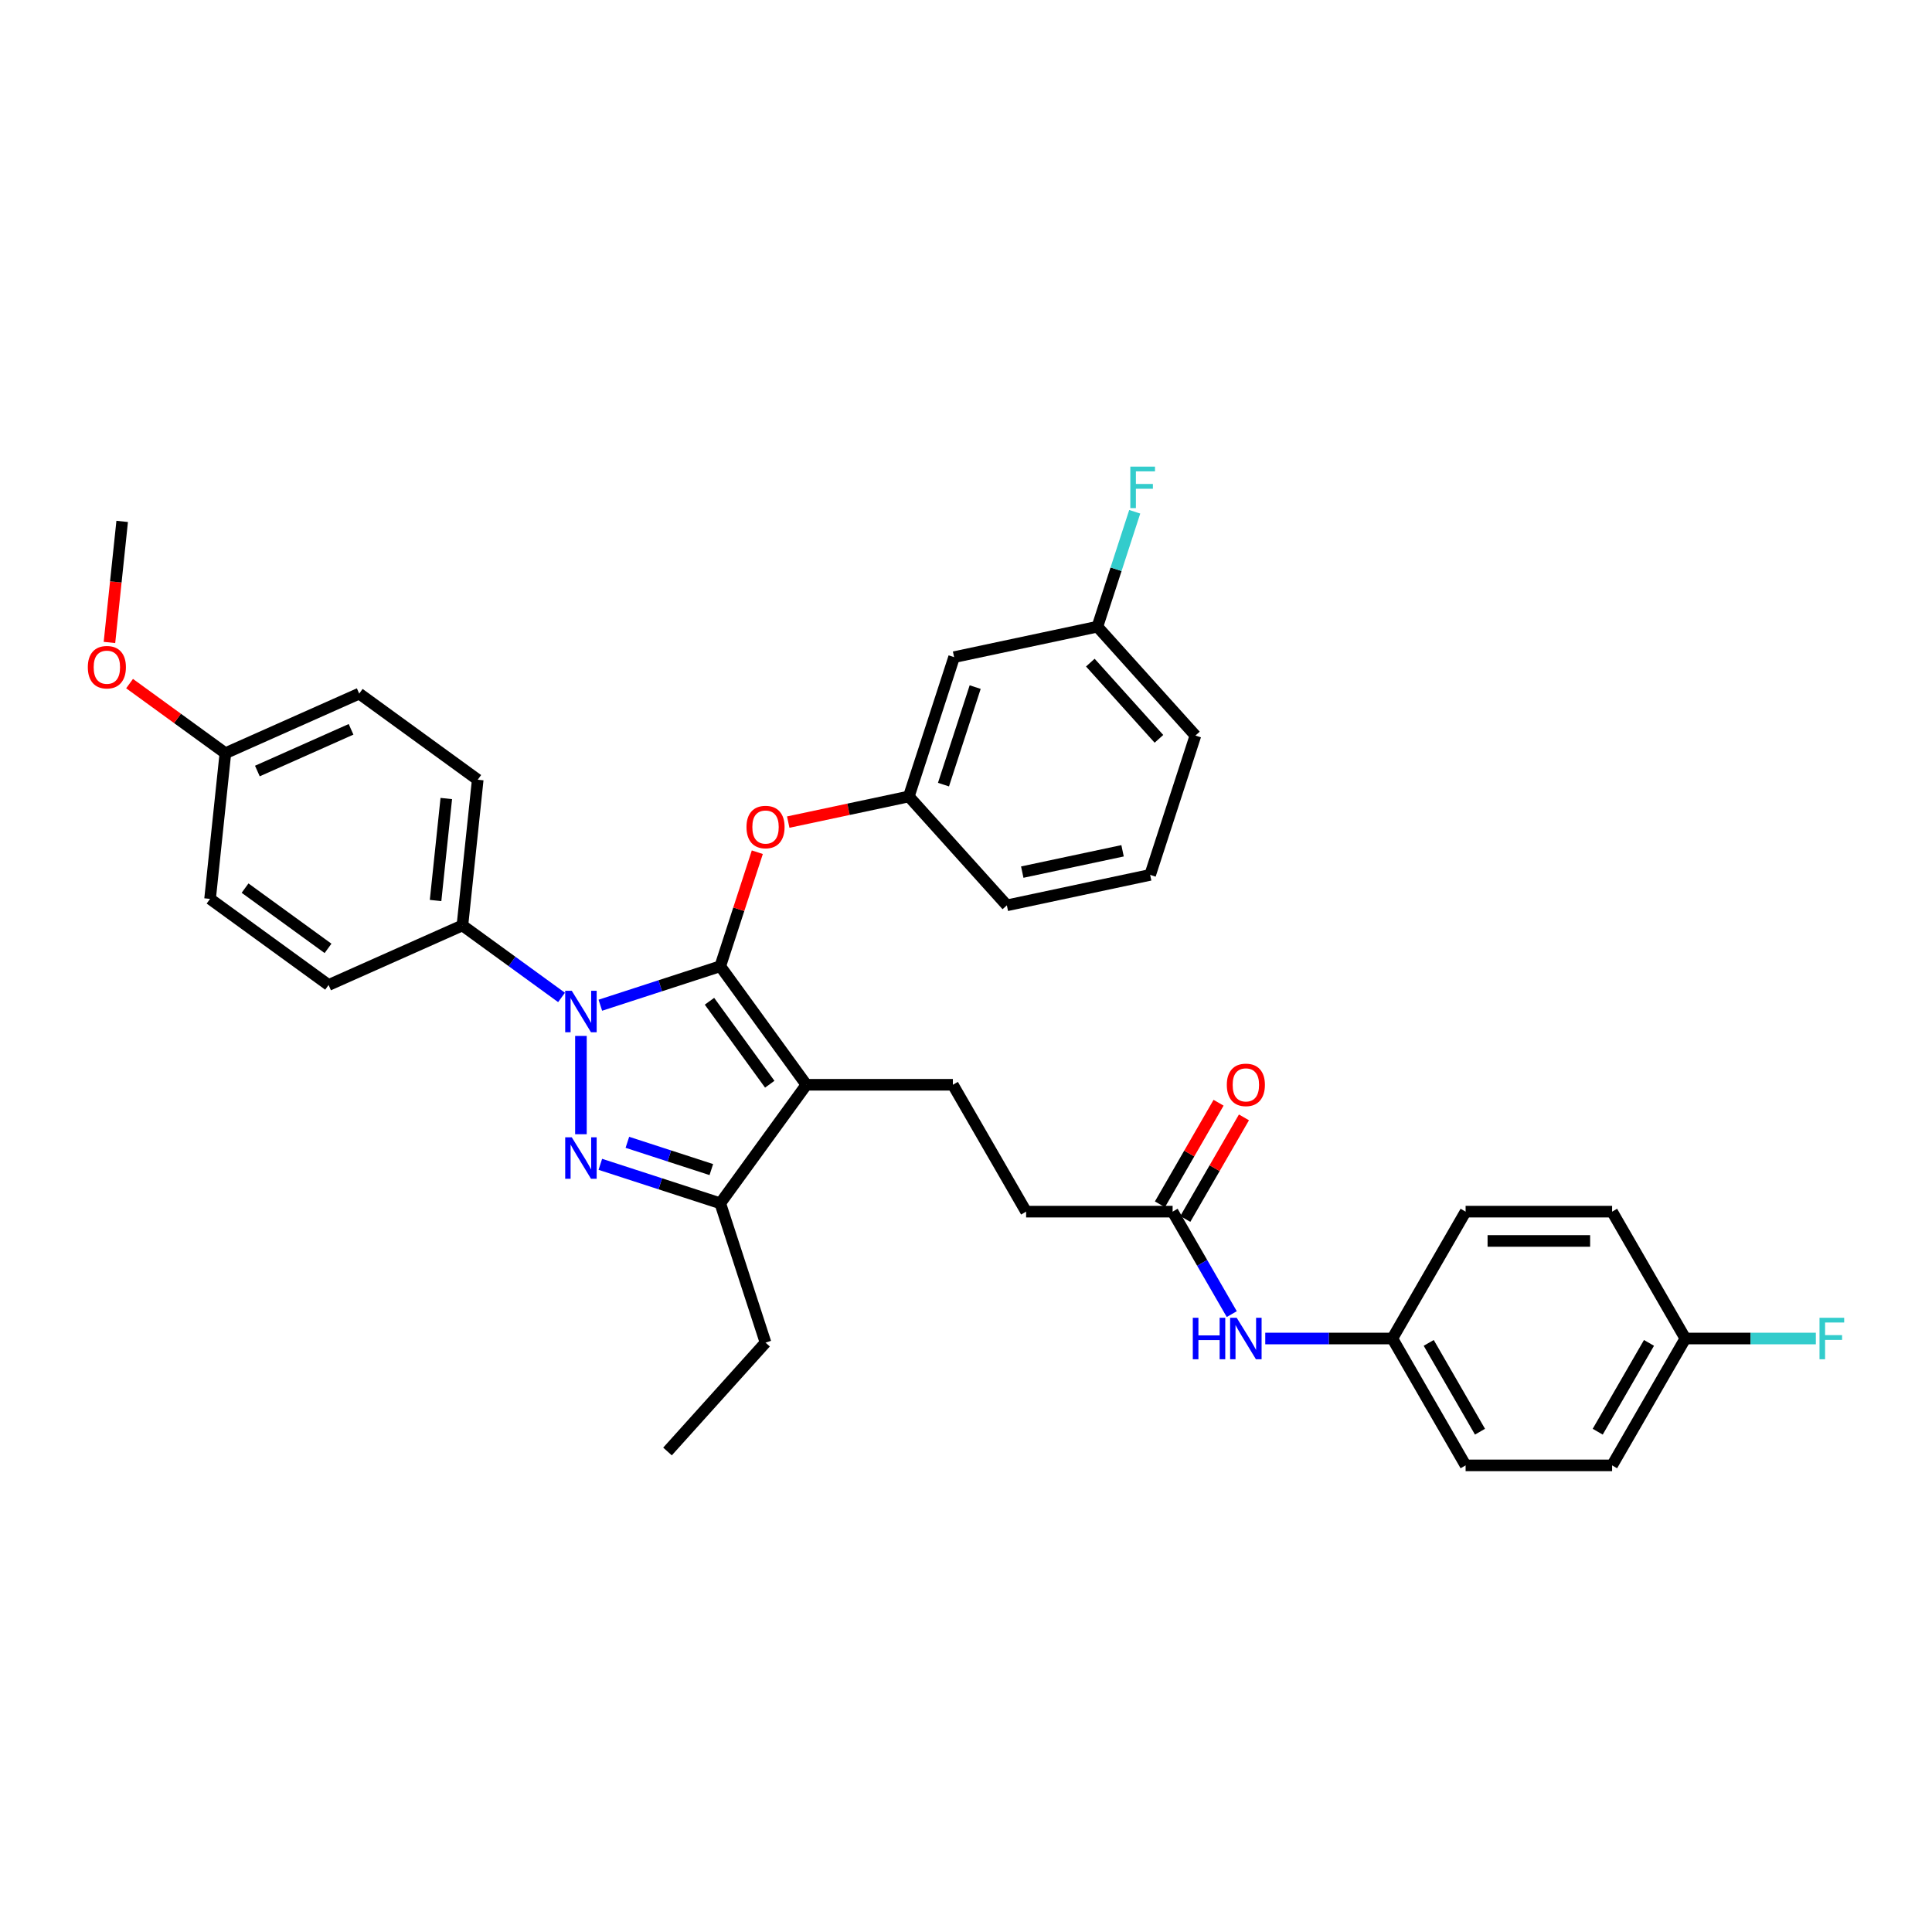 <?xml version='1.0' encoding='iso-8859-1'?>
<svg version='1.1' baseProfile='full'
              xmlns='http://www.w3.org/2000/svg'
                      xmlns:rdkit='http://www.rdkit.org/xml'
                      xmlns:xlink='http://www.w3.org/1999/xlink'
                  xml:space='preserve'
width='1000px' height='1000px' viewBox='0 0 1000 1000'>
<!-- END OF HEADER -->
<rect style='opacity:1.0;fill:#FFFFFF;stroke:none' width='1000' height='1000' x='0' y='0'> </rect>
<path class='bond-0' d='M 720.682,692.813 L 758.595,627.145' style='fill:none;fill-rule:evenodd;stroke:#000000;stroke-width:6px;stroke-linecap:butt;stroke-linejoin:miter;stroke-opacity:1' />
<path class='bond-1' d='M 720.682,692.813 L 758.595,758.48' style='fill:none;fill-rule:evenodd;stroke:#000000;stroke-width:6px;stroke-linecap:butt;stroke-linejoin:miter;stroke-opacity:1' />
<path class='bond-1' d='M 739.502,695.08 L 766.041,741.047' style='fill:none;fill-rule:evenodd;stroke:#000000;stroke-width:6px;stroke-linecap:butt;stroke-linejoin:miter;stroke-opacity:1' />
<path class='bond-2' d='M 720.682,692.813 L 687.788,692.813' style='fill:none;fill-rule:evenodd;stroke:#000000;stroke-width:6px;stroke-linecap:butt;stroke-linejoin:miter;stroke-opacity:1' />
<path class='bond-2' d='M 687.788,692.813 L 654.895,692.813' style='fill:none;fill-rule:evenodd;stroke:#0000FF;stroke-width:6px;stroke-linecap:butt;stroke-linejoin:miter;stroke-opacity:1' />
<path class='bond-3' d='M 606.942,627.145 L 622.252,653.663' style='fill:none;fill-rule:evenodd;stroke:#000000;stroke-width:6px;stroke-linecap:butt;stroke-linejoin:miter;stroke-opacity:1' />
<path class='bond-3' d='M 622.252,653.663 L 637.562,680.18' style='fill:none;fill-rule:evenodd;stroke:#0000FF;stroke-width:6px;stroke-linecap:butt;stroke-linejoin:miter;stroke-opacity:1' />
<path class='bond-4' d='M 613.509,630.936 L 628.687,604.646' style='fill:none;fill-rule:evenodd;stroke:#000000;stroke-width:6px;stroke-linecap:butt;stroke-linejoin:miter;stroke-opacity:1' />
<path class='bond-4' d='M 628.687,604.646 L 643.866,578.356' style='fill:none;fill-rule:evenodd;stroke:#FF0000;stroke-width:6px;stroke-linecap:butt;stroke-linejoin:miter;stroke-opacity:1' />
<path class='bond-4' d='M 600.375,623.354 L 615.554,597.064' style='fill:none;fill-rule:evenodd;stroke:#000000;stroke-width:6px;stroke-linecap:butt;stroke-linejoin:miter;stroke-opacity:1' />
<path class='bond-4' d='M 615.554,597.064 L 630.732,570.774' style='fill:none;fill-rule:evenodd;stroke:#FF0000;stroke-width:6px;stroke-linecap:butt;stroke-linejoin:miter;stroke-opacity:1' />
<path class='bond-5' d='M 606.942,627.145 L 531.116,627.145' style='fill:none;fill-rule:evenodd;stroke:#000000;stroke-width:6px;stroke-linecap:butt;stroke-linejoin:miter;stroke-opacity:1' />
<path class='bond-6' d='M 872.334,692.813 L 834.421,758.48' style='fill:none;fill-rule:evenodd;stroke:#000000;stroke-width:6px;stroke-linecap:butt;stroke-linejoin:miter;stroke-opacity:1' />
<path class='bond-6' d='M 853.514,695.08 L 826.975,741.047' style='fill:none;fill-rule:evenodd;stroke:#000000;stroke-width:6px;stroke-linecap:butt;stroke-linejoin:miter;stroke-opacity:1' />
<path class='bond-7' d='M 872.334,692.813 L 906.108,692.813' style='fill:none;fill-rule:evenodd;stroke:#000000;stroke-width:6px;stroke-linecap:butt;stroke-linejoin:miter;stroke-opacity:1' />
<path class='bond-7' d='M 906.108,692.813 L 939.881,692.813' style='fill:none;fill-rule:evenodd;stroke:#33CCCC;stroke-width:6px;stroke-linecap:butt;stroke-linejoin:miter;stroke-opacity:1' />
<path class='bond-8' d='M 872.334,692.813 L 834.421,627.145' style='fill:none;fill-rule:evenodd;stroke:#000000;stroke-width:6px;stroke-linecap:butt;stroke-linejoin:miter;stroke-opacity:1' />
<path class='bond-9' d='M 493.203,561.478 L 531.116,627.145' style='fill:none;fill-rule:evenodd;stroke:#000000;stroke-width:6px;stroke-linecap:butt;stroke-linejoin:miter;stroke-opacity:1' />
<path class='bond-10' d='M 493.203,561.478 L 417.376,561.478' style='fill:none;fill-rule:evenodd;stroke:#000000;stroke-width:6px;stroke-linecap:butt;stroke-linejoin:miter;stroke-opacity:1' />
<path class='bond-11' d='M 290.652,516.27 L 264.999,497.632' style='fill:none;fill-rule:evenodd;stroke:#0000FF;stroke-width:6px;stroke-linecap:butt;stroke-linejoin:miter;stroke-opacity:1' />
<path class='bond-11' d='M 264.999,497.632 L 239.346,478.995' style='fill:none;fill-rule:evenodd;stroke:#000000;stroke-width:6px;stroke-linecap:butt;stroke-linejoin:miter;stroke-opacity:1' />
<path class='bond-12' d='M 310.731,520.302 L 341.769,510.218' style='fill:none;fill-rule:evenodd;stroke:#0000FF;stroke-width:6px;stroke-linecap:butt;stroke-linejoin:miter;stroke-opacity:1' />
<path class='bond-12' d='M 341.769,510.218 L 372.807,500.133' style='fill:none;fill-rule:evenodd;stroke:#000000;stroke-width:6px;stroke-linecap:butt;stroke-linejoin:miter;stroke-opacity:1' />
<path class='bond-13' d='M 300.691,536.197 L 300.691,587.074' style='fill:none;fill-rule:evenodd;stroke:#0000FF;stroke-width:6px;stroke-linecap:butt;stroke-linejoin:miter;stroke-opacity:1' />
<path class='bond-14' d='M 372.807,500.133 L 382.396,470.619' style='fill:none;fill-rule:evenodd;stroke:#000000;stroke-width:6px;stroke-linecap:butt;stroke-linejoin:miter;stroke-opacity:1' />
<path class='bond-14' d='M 382.396,470.619 L 391.986,441.105' style='fill:none;fill-rule:evenodd;stroke:#FF0000;stroke-width:6px;stroke-linecap:butt;stroke-linejoin:miter;stroke-opacity:1' />
<path class='bond-15' d='M 372.807,500.133 L 417.376,561.478' style='fill:none;fill-rule:evenodd;stroke:#000000;stroke-width:6px;stroke-linecap:butt;stroke-linejoin:miter;stroke-opacity:1' />
<path class='bond-15' d='M 367.223,518.248 L 398.422,561.19' style='fill:none;fill-rule:evenodd;stroke:#000000;stroke-width:6px;stroke-linecap:butt;stroke-linejoin:miter;stroke-opacity:1' />
<path class='bond-16' d='M 417.376,561.478 L 372.807,622.822' style='fill:none;fill-rule:evenodd;stroke:#000000;stroke-width:6px;stroke-linecap:butt;stroke-linejoin:miter;stroke-opacity:1' />
<path class='bond-17' d='M 372.807,622.822 L 341.769,612.738' style='fill:none;fill-rule:evenodd;stroke:#000000;stroke-width:6px;stroke-linecap:butt;stroke-linejoin:miter;stroke-opacity:1' />
<path class='bond-17' d='M 341.769,612.738 L 310.731,602.653' style='fill:none;fill-rule:evenodd;stroke:#0000FF;stroke-width:6px;stroke-linecap:butt;stroke-linejoin:miter;stroke-opacity:1' />
<path class='bond-17' d='M 368.181,605.374 L 346.455,598.315' style='fill:none;fill-rule:evenodd;stroke:#000000;stroke-width:6px;stroke-linecap:butt;stroke-linejoin:miter;stroke-opacity:1' />
<path class='bond-17' d='M 346.455,598.315 L 324.728,591.255' style='fill:none;fill-rule:evenodd;stroke:#0000FF;stroke-width:6px;stroke-linecap:butt;stroke-linejoin:miter;stroke-opacity:1' />
<path class='bond-18' d='M 372.807,622.822 L 396.238,694.938' style='fill:none;fill-rule:evenodd;stroke:#000000;stroke-width:6px;stroke-linecap:butt;stroke-linejoin:miter;stroke-opacity:1' />
<path class='bond-19' d='M 407.991,425.519 L 439.199,418.886' style='fill:none;fill-rule:evenodd;stroke:#FF0000;stroke-width:6px;stroke-linecap:butt;stroke-linejoin:miter;stroke-opacity:1' />
<path class='bond-19' d='M 439.199,418.886 L 470.408,412.252' style='fill:none;fill-rule:evenodd;stroke:#000000;stroke-width:6px;stroke-linecap:butt;stroke-linejoin:miter;stroke-opacity:1' />
<path class='bond-20' d='M 568.009,324.372 L 618.746,380.722' style='fill:none;fill-rule:evenodd;stroke:#000000;stroke-width:6px;stroke-linecap:butt;stroke-linejoin:miter;stroke-opacity:1' />
<path class='bond-20' d='M 564.349,342.972 L 599.866,382.417' style='fill:none;fill-rule:evenodd;stroke:#000000;stroke-width:6px;stroke-linecap:butt;stroke-linejoin:miter;stroke-opacity:1' />
<path class='bond-21' d='M 568.009,324.372 L 493.839,340.137' style='fill:none;fill-rule:evenodd;stroke:#000000;stroke-width:6px;stroke-linecap:butt;stroke-linejoin:miter;stroke-opacity:1' />
<path class='bond-22' d='M 568.009,324.372 L 577.672,294.631' style='fill:none;fill-rule:evenodd;stroke:#000000;stroke-width:6px;stroke-linecap:butt;stroke-linejoin:miter;stroke-opacity:1' />
<path class='bond-22' d='M 577.672,294.631 L 587.336,264.889' style='fill:none;fill-rule:evenodd;stroke:#33CCCC;stroke-width:6px;stroke-linecap:butt;stroke-linejoin:miter;stroke-opacity:1' />
<path class='bond-23' d='M 618.746,380.722 L 595.315,452.837' style='fill:none;fill-rule:evenodd;stroke:#000000;stroke-width:6px;stroke-linecap:butt;stroke-linejoin:miter;stroke-opacity:1' />
<path class='bond-24' d='M 595.315,452.837 L 521.145,468.602' style='fill:none;fill-rule:evenodd;stroke:#000000;stroke-width:6px;stroke-linecap:butt;stroke-linejoin:miter;stroke-opacity:1' />
<path class='bond-24' d='M 581.036,440.368 L 529.118,451.404' style='fill:none;fill-rule:evenodd;stroke:#000000;stroke-width:6px;stroke-linecap:butt;stroke-linejoin:miter;stroke-opacity:1' />
<path class='bond-25' d='M 239.346,478.995 L 247.273,403.584' style='fill:none;fill-rule:evenodd;stroke:#000000;stroke-width:6px;stroke-linecap:butt;stroke-linejoin:miter;stroke-opacity:1' />
<path class='bond-25' d='M 225.453,466.098 L 231.001,413.31' style='fill:none;fill-rule:evenodd;stroke:#000000;stroke-width:6px;stroke-linecap:butt;stroke-linejoin:miter;stroke-opacity:1' />
<path class='bond-26' d='M 239.346,478.995 L 170.076,509.836' style='fill:none;fill-rule:evenodd;stroke:#000000;stroke-width:6px;stroke-linecap:butt;stroke-linejoin:miter;stroke-opacity:1' />
<path class='bond-27' d='M 116.657,389.855 L 185.928,359.014' style='fill:none;fill-rule:evenodd;stroke:#000000;stroke-width:6px;stroke-linecap:butt;stroke-linejoin:miter;stroke-opacity:1' />
<path class='bond-27' d='M 133.216,399.083 L 181.705,377.494' style='fill:none;fill-rule:evenodd;stroke:#000000;stroke-width:6px;stroke-linecap:butt;stroke-linejoin:miter;stroke-opacity:1' />
<path class='bond-28' d='M 116.657,389.855 L 91.861,371.84' style='fill:none;fill-rule:evenodd;stroke:#000000;stroke-width:6px;stroke-linecap:butt;stroke-linejoin:miter;stroke-opacity:1' />
<path class='bond-28' d='M 91.861,371.84 L 67.065,353.825' style='fill:none;fill-rule:evenodd;stroke:#FF0000;stroke-width:6px;stroke-linecap:butt;stroke-linejoin:miter;stroke-opacity:1' />
<path class='bond-29' d='M 116.657,389.855 L 108.731,465.266' style='fill:none;fill-rule:evenodd;stroke:#000000;stroke-width:6px;stroke-linecap:butt;stroke-linejoin:miter;stroke-opacity:1' />
<path class='bond-30' d='M 396.238,694.938 L 345.5,751.288' style='fill:none;fill-rule:evenodd;stroke:#000000;stroke-width:6px;stroke-linecap:butt;stroke-linejoin:miter;stroke-opacity:1' />
<path class='bond-31' d='M 247.273,403.584 L 185.928,359.014' style='fill:none;fill-rule:evenodd;stroke:#000000;stroke-width:6px;stroke-linecap:butt;stroke-linejoin:miter;stroke-opacity:1' />
<path class='bond-32' d='M 170.076,509.836 L 108.731,465.266' style='fill:none;fill-rule:evenodd;stroke:#000000;stroke-width:6px;stroke-linecap:butt;stroke-linejoin:miter;stroke-opacity:1' />
<path class='bond-32' d='M 169.788,490.882 L 126.846,459.683' style='fill:none;fill-rule:evenodd;stroke:#000000;stroke-width:6px;stroke-linecap:butt;stroke-linejoin:miter;stroke-opacity:1' />
<path class='bond-33' d='M 56.653,332.532 L 59.945,301.203' style='fill:none;fill-rule:evenodd;stroke:#FF0000;stroke-width:6px;stroke-linecap:butt;stroke-linejoin:miter;stroke-opacity:1' />
<path class='bond-33' d='M 59.945,301.203 L 63.238,269.875' style='fill:none;fill-rule:evenodd;stroke:#000000;stroke-width:6px;stroke-linecap:butt;stroke-linejoin:miter;stroke-opacity:1' />
<path class='bond-34' d='M 521.145,468.602 L 470.408,412.252' style='fill:none;fill-rule:evenodd;stroke:#000000;stroke-width:6px;stroke-linecap:butt;stroke-linejoin:miter;stroke-opacity:1' />
<path class='bond-35' d='M 470.408,412.252 L 493.839,340.137' style='fill:none;fill-rule:evenodd;stroke:#000000;stroke-width:6px;stroke-linecap:butt;stroke-linejoin:miter;stroke-opacity:1' />
<path class='bond-35' d='M 488.345,406.121 L 504.747,355.641' style='fill:none;fill-rule:evenodd;stroke:#000000;stroke-width:6px;stroke-linecap:butt;stroke-linejoin:miter;stroke-opacity:1' />
<path class='bond-36' d='M 758.595,627.145 L 834.421,627.145' style='fill:none;fill-rule:evenodd;stroke:#000000;stroke-width:6px;stroke-linecap:butt;stroke-linejoin:miter;stroke-opacity:1' />
<path class='bond-36' d='M 769.969,642.31 L 823.047,642.31' style='fill:none;fill-rule:evenodd;stroke:#000000;stroke-width:6px;stroke-linecap:butt;stroke-linejoin:miter;stroke-opacity:1' />
<path class='bond-37' d='M 758.595,758.48 L 834.421,758.48' style='fill:none;fill-rule:evenodd;stroke:#000000;stroke-width:6px;stroke-linecap:butt;stroke-linejoin:miter;stroke-opacity:1' />
<path  class='atom-2' d='M 617.391 682.076
L 620.303 682.076
L 620.303 691.205
L 631.282 691.205
L 631.282 682.076
L 634.194 682.076
L 634.194 703.55
L 631.282 703.55
L 631.282 693.632
L 620.303 693.632
L 620.303 703.55
L 617.391 703.55
L 617.391 682.076
' fill='#0000FF'/>
<path  class='atom-2' d='M 640.109 682.076
L 647.145 693.45
Q 647.843 694.572, 648.965 696.604
Q 650.087 698.636, 650.148 698.757
L 650.148 682.076
L 652.999 682.076
L 652.999 703.55
L 650.057 703.55
L 642.505 691.114
Q 641.625 689.658, 640.685 687.99
Q 639.775 686.322, 639.502 685.806
L 639.502 703.55
L 636.712 703.55
L 636.712 682.076
L 640.109 682.076
' fill='#0000FF'/>
<path  class='atom-3' d='M 634.998 561.538
Q 634.998 556.382, 637.546 553.501
Q 640.093 550.619, 644.855 550.619
Q 649.617 550.619, 652.165 553.501
Q 654.713 556.382, 654.713 561.538
Q 654.713 566.755, 652.135 569.727
Q 649.557 572.669, 644.855 572.669
Q 640.124 572.669, 637.546 569.727
Q 634.998 566.785, 634.998 561.538
M 644.855 570.243
Q 648.131 570.243, 649.89 568.059
Q 651.68 565.845, 651.68 561.538
Q 651.68 557.322, 649.89 555.199
Q 648.131 553.046, 644.855 553.046
Q 641.58 553.046, 639.79 555.169
Q 638.031 557.292, 638.031 561.538
Q 638.031 565.875, 639.79 568.059
Q 641.58 570.243, 644.855 570.243
' fill='#FF0000'/>
<path  class='atom-7' d='M 295.945 512.827
L 302.981 524.201
Q 303.679 525.324, 304.801 527.356
Q 305.923 529.388, 305.984 529.509
L 305.984 512.827
L 308.835 512.827
L 308.835 534.301
L 305.893 534.301
L 298.341 521.866
Q 297.461 520.41, 296.521 518.742
Q 295.611 517.074, 295.338 516.558
L 295.338 534.301
L 292.548 534.301
L 292.548 512.827
L 295.945 512.827
' fill='#0000FF'/>
<path  class='atom-11' d='M 295.945 588.654
L 302.981 600.028
Q 303.679 601.15, 304.801 603.182
Q 305.923 605.214, 305.984 605.336
L 305.984 588.654
L 308.835 588.654
L 308.835 610.128
L 305.893 610.128
L 298.341 597.692
Q 297.461 596.236, 296.521 594.568
Q 295.611 592.9, 295.338 592.384
L 295.338 610.128
L 292.548 610.128
L 292.548 588.654
L 295.945 588.654
' fill='#0000FF'/>
<path  class='atom-12' d='M 386.381 428.078
Q 386.381 422.922, 388.928 420.041
Q 391.476 417.159, 396.238 417.159
Q 401 417.159, 403.548 420.041
Q 406.096 422.922, 406.096 428.078
Q 406.096 433.295, 403.517 436.267
Q 400.939 439.209, 396.238 439.209
Q 391.507 439.209, 388.928 436.267
Q 386.381 433.325, 386.381 428.078
M 396.238 436.783
Q 399.514 436.783, 401.273 434.599
Q 403.063 432.385, 403.063 428.078
Q 403.063 423.862, 401.273 421.739
Q 399.514 419.586, 396.238 419.586
Q 392.962 419.586, 391.173 421.709
Q 389.414 423.832, 389.414 428.078
Q 389.414 432.415, 391.173 434.599
Q 392.962 436.783, 396.238 436.783
' fill='#FF0000'/>
<path  class='atom-24' d='M 45.455 345.346
Q 45.455 340.19, 48.002 337.309
Q 50.55 334.427, 55.312 334.427
Q 60.074 334.427, 62.622 337.309
Q 65.169 340.19, 65.169 345.346
Q 65.169 350.563, 62.591 353.536
Q 60.013 356.478, 55.312 356.478
Q 50.58 356.478, 48.002 353.536
Q 45.455 350.594, 45.455 345.346
M 55.312 354.051
Q 58.588 354.051, 60.347 351.868
Q 62.136 349.653, 62.136 345.346
Q 62.136 341.131, 60.347 339.007
Q 58.588 336.854, 55.312 336.854
Q 52.036 336.854, 50.247 338.977
Q 48.488 341.1, 48.488 345.346
Q 48.488 349.684, 50.247 351.868
Q 52.036 354.051, 55.312 354.051
' fill='#FF0000'/>
<path  class='atom-29' d='M 585.056 241.52
L 597.825 241.52
L 597.825 243.977
L 587.937 243.977
L 587.937 250.498
L 596.733 250.498
L 596.733 252.985
L 587.937 252.985
L 587.937 262.994
L 585.056 262.994
L 585.056 241.52
' fill='#33CCCC'/>
<path  class='atom-30' d='M 941.776 682.076
L 954.545 682.076
L 954.545 684.532
L 944.658 684.532
L 944.658 691.054
L 953.454 691.054
L 953.454 693.541
L 944.658 693.541
L 944.658 703.55
L 941.776 703.55
L 941.776 682.076
' fill='#33CCCC'/>
</svg>
